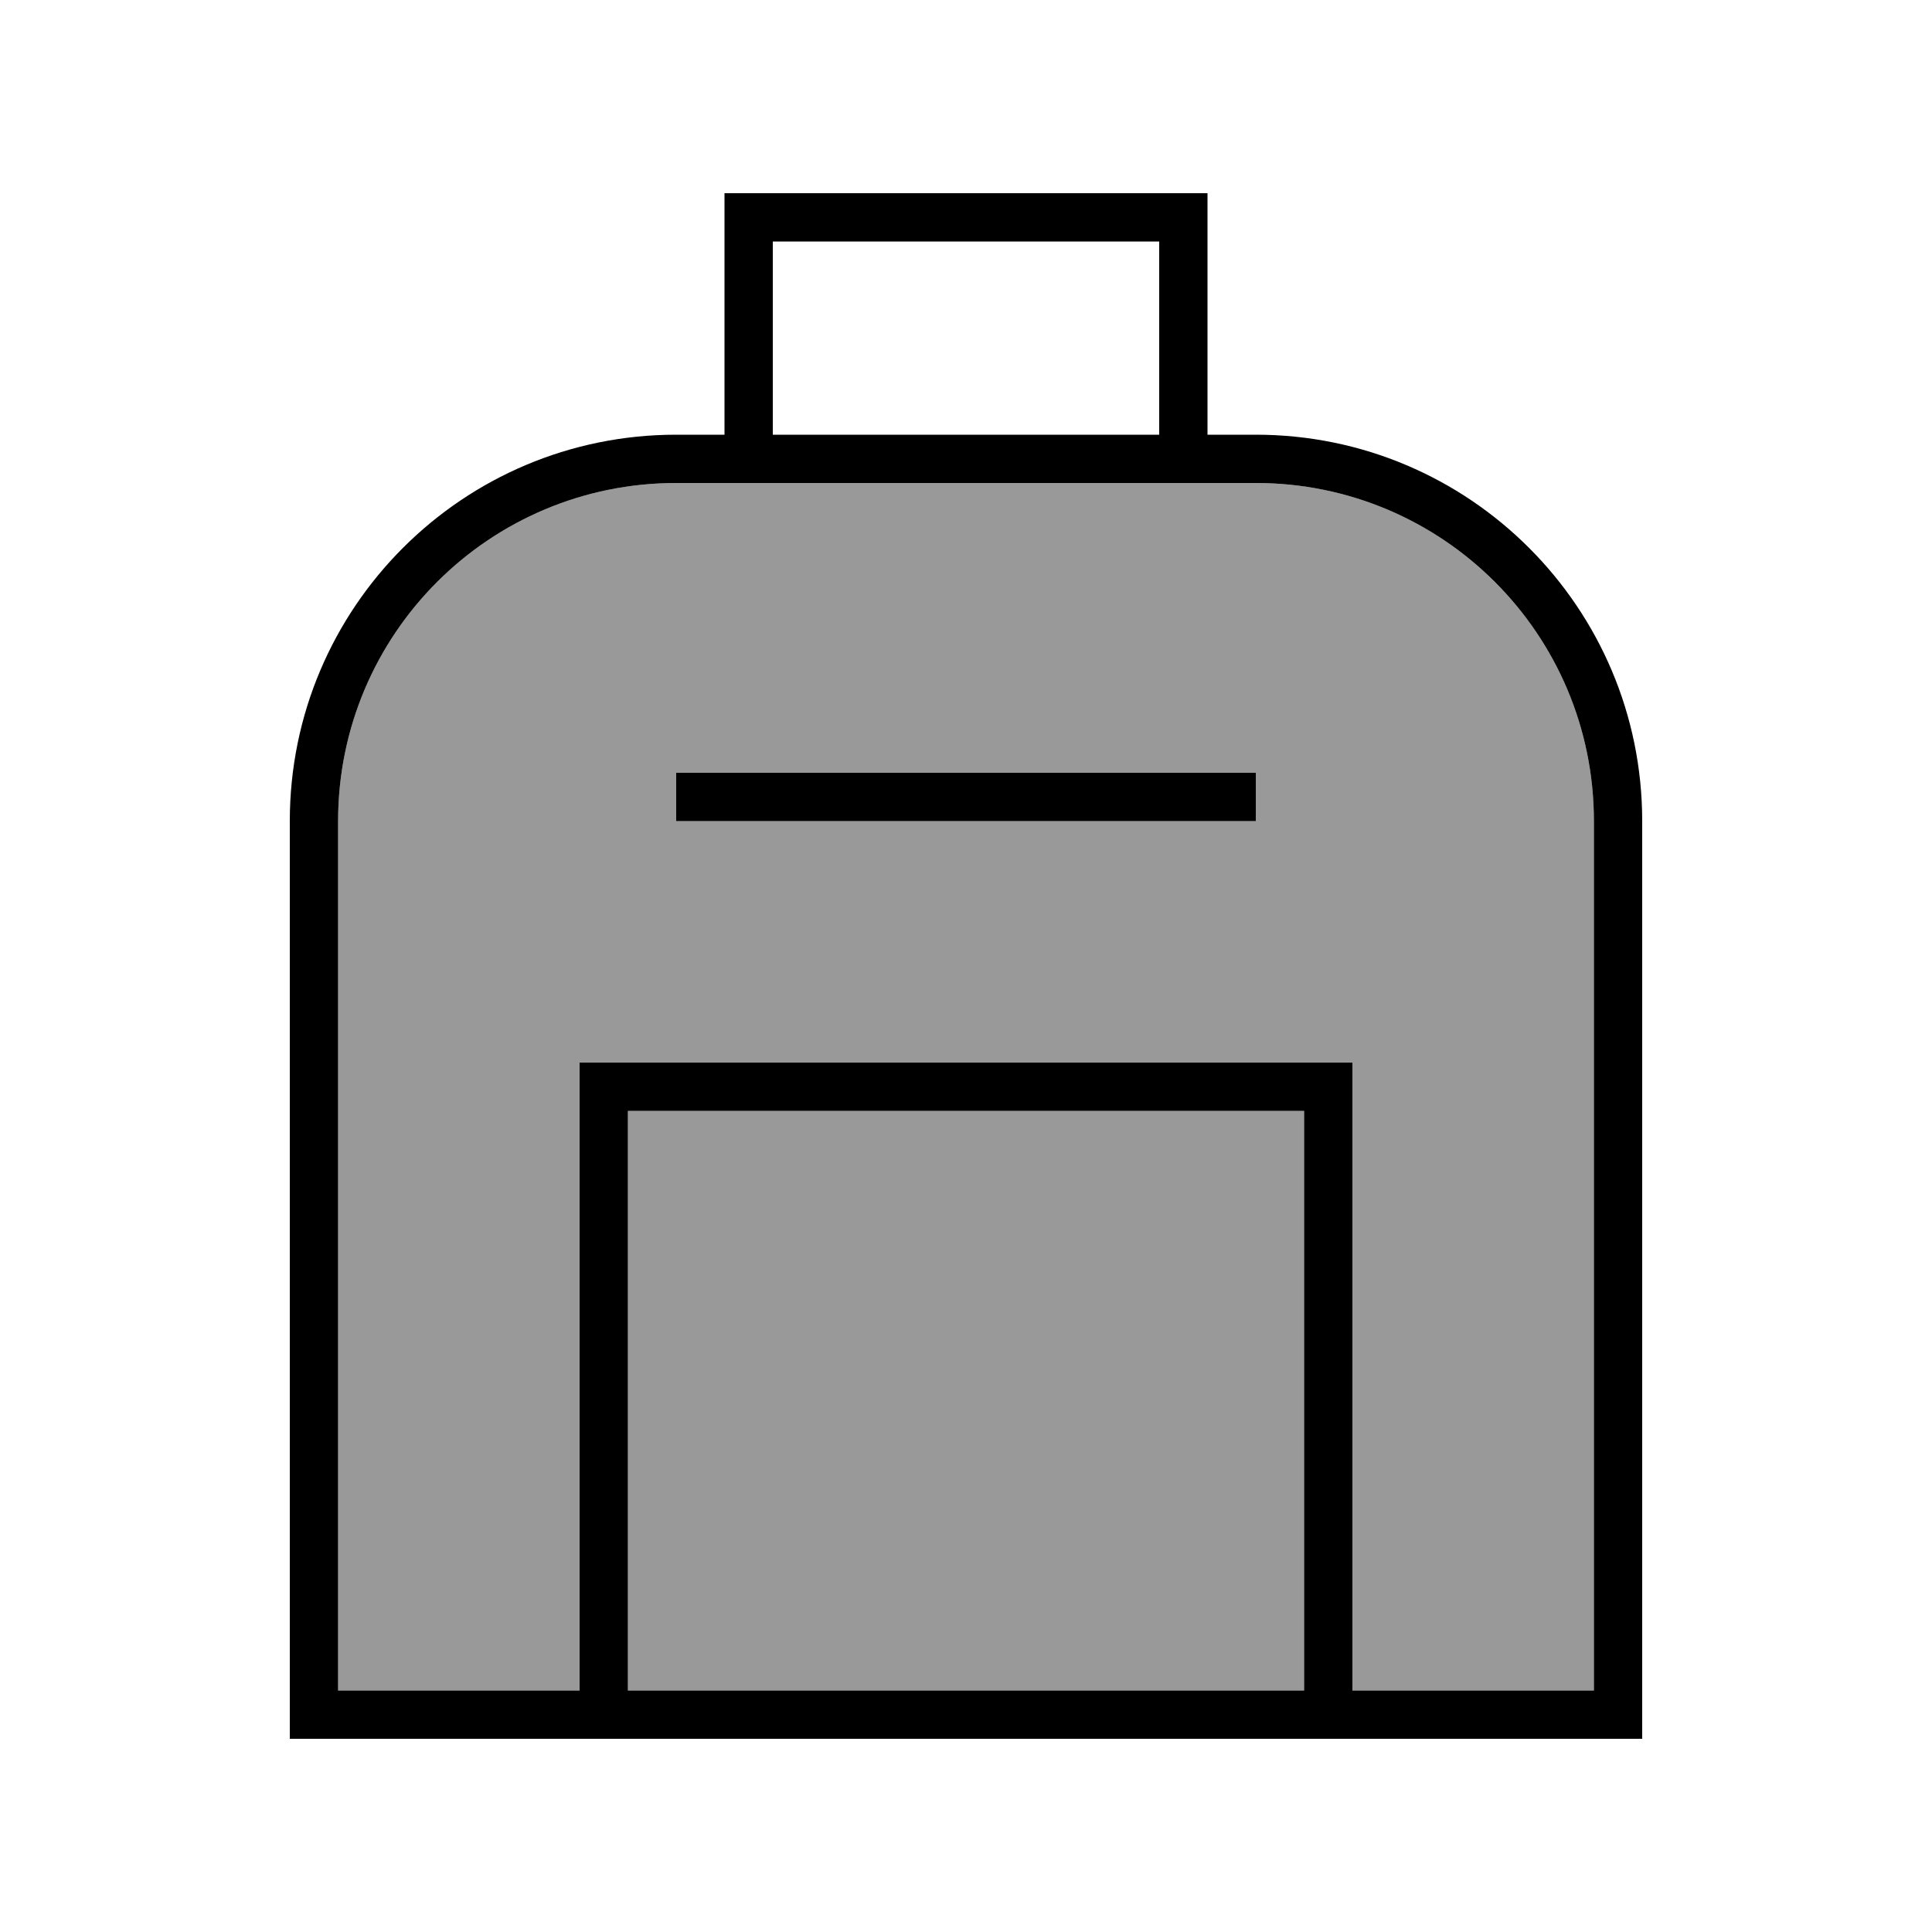 <svg xmlns="http://www.w3.org/2000/svg" viewBox="0 0 640 640"><!--! Font Awesome Pro 7.1.0 by @fontawesome - https://fontawesome.com License - https://fontawesome.com/license (Commercial License) Copyright 2025 Fonticons, Inc. --><path opacity=".4" fill="currentColor" d="M112 272L112 560L192 560L192 352L448 352L448 560L528 560L528 272C528 210.1 477.9 160 416 160L224 160C162.1 160 112 210.1 112 272zM208 368L208 560L432 560L432 368L208 368zM224 256L416 256L416 272L224 272L224 256z"/><path fill="currentColor" d="M240 64L400 64L400 144L416 144C486.7 144 544 201.3 544 272L544 576L96 576L96 272C96 201.3 153.3 144 224 144L240 144L240 64zM208 560L432 560L432 368L208 368L208 560zM448 560L528 560L528 272C528 210.1 477.9 160 416 160L224 160C162.1 160 112 210.1 112 272L112 560L192 560L192 352L448 352L448 560zM384 80L256 80L256 144L384 144L384 80zM232 256L416 256L416 272L224 272L224 256L232 256z"/></svg>